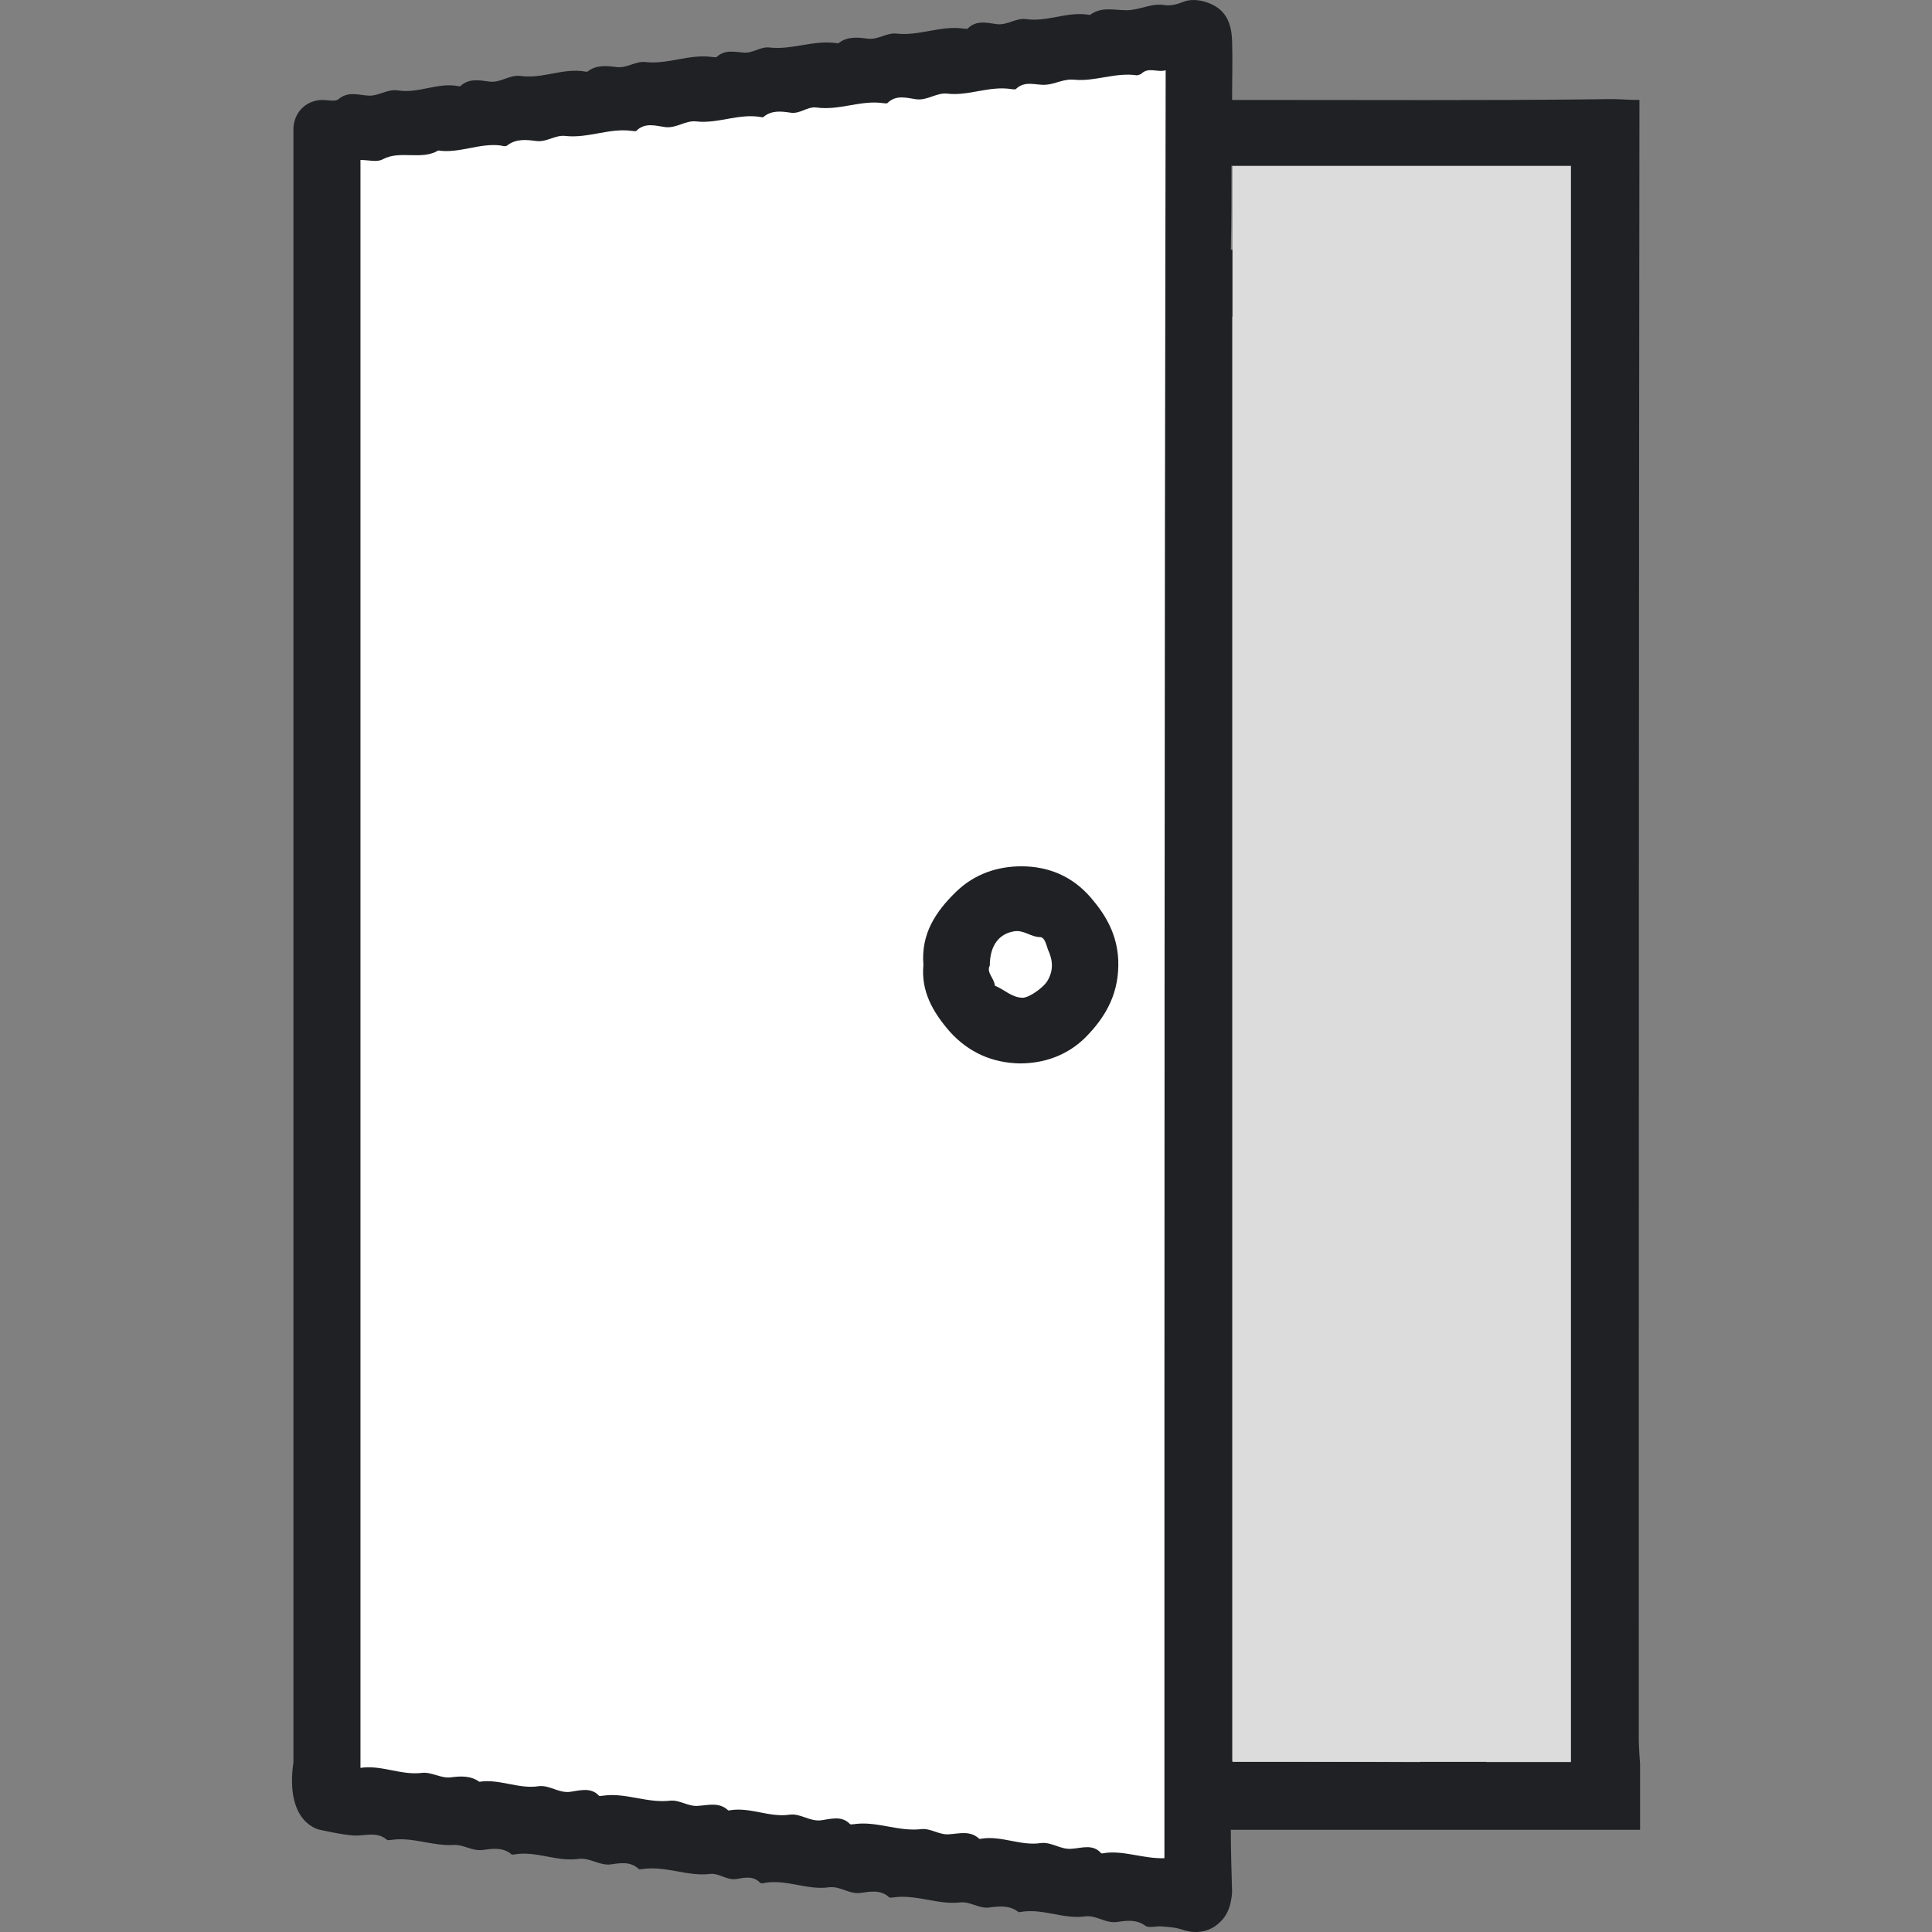 <svg width="40" height="40" viewBox="0 0 40 40" fill="none" xmlns="http://www.w3.org/2000/svg">
<rect x="0" y="0" width="40" height="40" fill="#808080" stroke="none"/>
<path d="M25 0.5L7 3V37L24.5 39L25 0.5Z" fill="white"/>
<path d="M25.483 37.884C25.666 37.884 25.836 37.884 25.994 37.884C28.648 37.884 31.302 37.884 33.956 37.884C33.956 37.5 33.956 36.523 33.956 36.523C33.956 36.523 33.929 36.183 33.929 36.013C33.929 25 33.929 13.083 33.943 2.069C33.528 2.069 33.694 2.043 33.026 2.056C30.695 2.082 28.351 2.069 26.02 2.069C25.863 2.069 25.692 2.069 25.509 2.069C25.509 1.651 25.522 1.245 25.509 0.84C25.496 0.513 25.404 0.212 25.038 0.068C24.841 -0.01 24.645 -0.024 24.488 0.042C24.357 0.094 24.239 0.12 24.121 0.107C23.846 0.055 23.597 0.212 23.322 0.212C23.073 0.212 22.811 0.133 22.576 0.303C22.562 0.317 22.549 0.303 22.523 0.303C22.091 0.238 21.672 0.46 21.24 0.395C21.03 0.369 20.86 0.526 20.637 0.5C20.441 0.474 20.218 0.408 20.035 0.591C20.022 0.604 19.97 0.591 19.943 0.591C19.472 0.526 19.027 0.748 18.568 0.696C18.359 0.67 18.189 0.827 17.966 0.801C17.77 0.774 17.547 0.748 17.363 0.892C17.35 0.905 17.337 0.892 17.311 0.892C16.84 0.827 16.395 1.036 15.936 0.984C15.74 0.958 15.582 1.114 15.386 1.088C15.203 1.075 15.006 1.023 14.836 1.18C14.823 1.193 14.771 1.18 14.744 1.18C14.273 1.114 13.828 1.337 13.369 1.285C13.16 1.258 12.99 1.415 12.767 1.389C12.571 1.363 12.348 1.337 12.165 1.481C12.152 1.494 12.138 1.481 12.112 1.481C11.654 1.402 11.235 1.638 10.777 1.572C10.541 1.546 10.37 1.716 10.135 1.69C9.938 1.664 9.716 1.612 9.532 1.782C9.519 1.795 9.506 1.782 9.48 1.782C9.061 1.703 8.668 1.939 8.249 1.873C8.013 1.834 7.83 2.004 7.607 1.978C7.411 1.965 7.201 1.886 7.005 2.056C6.939 2.109 6.782 2.069 6.664 2.069C6.324 2.082 6.088 2.331 6.075 2.658C6.075 2.75 6.075 2.854 6.075 2.946C6.075 14.117 6.075 25.3 6.075 36.484C5.893 37.766 6.625 37.884 6.625 37.884C6.625 37.884 7.084 37.988 7.319 38.002C7.555 38.015 7.804 37.91 8.013 38.093C8.026 38.106 8.079 38.093 8.105 38.093C8.537 38.028 8.956 38.224 9.388 38.198C9.598 38.185 9.768 38.328 9.991 38.302C10.187 38.276 10.41 38.237 10.593 38.394C10.606 38.407 10.619 38.394 10.646 38.394C11.104 38.315 11.523 38.551 11.981 38.486C12.217 38.459 12.387 38.616 12.623 38.603C12.819 38.577 13.042 38.525 13.225 38.695C13.238 38.708 13.291 38.695 13.317 38.695C13.788 38.629 14.234 38.852 14.692 38.799C14.889 38.773 15.033 38.93 15.242 38.904C15.399 38.878 15.596 38.826 15.74 38.983C15.753 38.996 15.805 38.996 15.831 38.983C16.29 38.904 16.709 39.139 17.167 39.074C17.403 39.048 17.573 39.218 17.809 39.192C18.005 39.166 18.228 39.113 18.411 39.283C18.424 39.297 18.477 39.283 18.503 39.283C18.974 39.218 19.419 39.44 19.878 39.388C20.087 39.362 20.258 39.519 20.48 39.493C20.677 39.467 20.899 39.44 21.083 39.584C21.096 39.597 21.109 39.584 21.135 39.584C21.593 39.506 22.012 39.741 22.471 39.676C22.706 39.65 22.877 39.82 23.113 39.794C23.309 39.767 23.518 39.728 23.715 39.872C23.793 39.924 23.938 39.872 24.055 39.885C24.186 39.898 24.317 39.898 24.474 39.95C24.736 40.042 25.038 40.016 25.26 39.794C25.444 39.623 25.496 39.388 25.509 39.166C25.496 38.708 25.483 38.302 25.483 37.884ZM24.108 38.472C23.663 38.486 23.256 38.302 22.851 38.368C22.837 38.368 22.811 38.381 22.798 38.368C22.628 38.172 22.392 38.263 22.196 38.276C21.96 38.302 21.777 38.132 21.554 38.158C21.135 38.224 20.742 38.002 20.323 38.067C20.31 38.067 20.284 38.08 20.271 38.067C20.087 37.897 19.865 37.962 19.668 37.975C19.446 38.002 19.276 37.844 19.066 37.871C18.595 37.923 18.149 37.701 17.691 37.766C17.665 37.766 17.612 37.779 17.599 37.766C17.429 37.583 17.193 37.661 16.997 37.688C16.761 37.714 16.578 37.544 16.355 37.57C15.936 37.635 15.543 37.413 15.124 37.478C15.111 37.478 15.085 37.491 15.072 37.478C14.889 37.308 14.666 37.374 14.469 37.387C14.247 37.413 14.076 37.256 13.867 37.282C13.396 37.334 12.95 37.112 12.492 37.177C12.466 37.177 12.413 37.191 12.4 37.177C12.23 36.994 11.994 37.073 11.798 37.099C11.562 37.125 11.379 36.955 11.156 36.981C10.737 37.047 10.344 36.824 9.925 36.89C9.742 36.759 9.532 36.772 9.336 36.798C9.126 36.824 8.93 36.68 8.734 36.706C8.301 36.759 7.895 36.536 7.463 36.602C7.463 25.483 7.463 14.391 7.463 3.312C7.634 3.312 7.804 3.364 7.922 3.299C8.288 3.103 8.72 3.325 9.074 3.116C9.506 3.181 9.925 2.959 10.357 3.011C10.41 3.024 10.475 3.037 10.502 3.011C10.685 2.867 10.907 2.893 11.104 2.92C11.326 2.946 11.497 2.789 11.706 2.815C12.178 2.867 12.623 2.645 13.081 2.71C13.107 2.71 13.16 2.723 13.173 2.71C13.356 2.527 13.579 2.606 13.775 2.632C14.011 2.658 14.194 2.488 14.417 2.514C14.862 2.566 15.294 2.344 15.753 2.423C15.766 2.423 15.792 2.436 15.805 2.423C15.975 2.279 16.172 2.305 16.355 2.331C16.565 2.37 16.709 2.2 16.905 2.226C17.377 2.292 17.822 2.069 18.28 2.135C18.306 2.135 18.359 2.148 18.372 2.135C18.555 1.952 18.778 2.03 18.974 2.056C19.21 2.082 19.393 1.912 19.616 1.939C20.061 1.991 20.493 1.768 20.952 1.847C20.978 1.847 21.03 1.86 21.043 1.834C21.227 1.664 21.449 1.768 21.646 1.755C21.855 1.742 22.026 1.625 22.248 1.651C22.68 1.69 23.099 1.494 23.532 1.559C23.558 1.559 23.597 1.546 23.623 1.533C23.78 1.376 23.951 1.507 24.134 1.455C24.108 13.803 24.108 26.111 24.108 38.472ZM29.398 6.556C29.398 16.562 29.398 26.53 29.398 36.484C27.872 36.484 26.678 36.458 25.509 36.458C25.509 26.491 25.509 16.523 25.509 6.556C26.805 6.556 28.089 6.556 29.398 6.556ZM25.496 3.43C27.866 3.43 30.197 3.43 32.528 3.43C32.528 14.457 32.528 25.47 32.528 36.484C31.939 36.484 31.363 36.484 30.773 36.484C30.773 36.301 30.773 36.144 30.773 35.974C30.773 25.967 30.773 15.974 30.773 5.967C30.773 5.366 30.59 5.169 30.001 5.169C28.639 5.169 27.29 5.169 25.928 5.169C25.784 5.169 25.64 5.169 25.483 5.169C25.496 4.581 25.496 4.018 25.496 3.43Z" fill="#202124"/>
<path d="M19.118 19.977C19.066 20.526 19.315 20.958 19.668 21.363C20.061 21.795 20.546 22.004 21.109 22.017C21.607 22.017 22.078 21.86 22.458 21.494C22.916 21.036 23.178 20.539 23.152 19.872C23.126 19.349 22.903 18.956 22.589 18.59C22.209 18.145 21.711 17.936 21.148 17.936C20.651 17.936 20.179 18.093 19.799 18.459C19.367 18.878 19.066 19.336 19.118 19.977ZM20.493 19.99C20.493 19.584 20.677 19.336 20.991 19.283C21.187 19.244 21.345 19.401 21.528 19.401C21.633 19.401 21.659 19.558 21.698 19.663C21.803 19.885 21.816 20.107 21.672 20.33C21.58 20.461 21.305 20.657 21.174 20.657C20.952 20.657 20.795 20.487 20.598 20.408C20.585 20.251 20.415 20.134 20.493 19.99Z" fill="#202124"/>
<rect width="7.004" height="33.039" transform="matrix(-1 0 0 1 32.521 3.439)" fill="#DCDCDC"/>
</svg>
